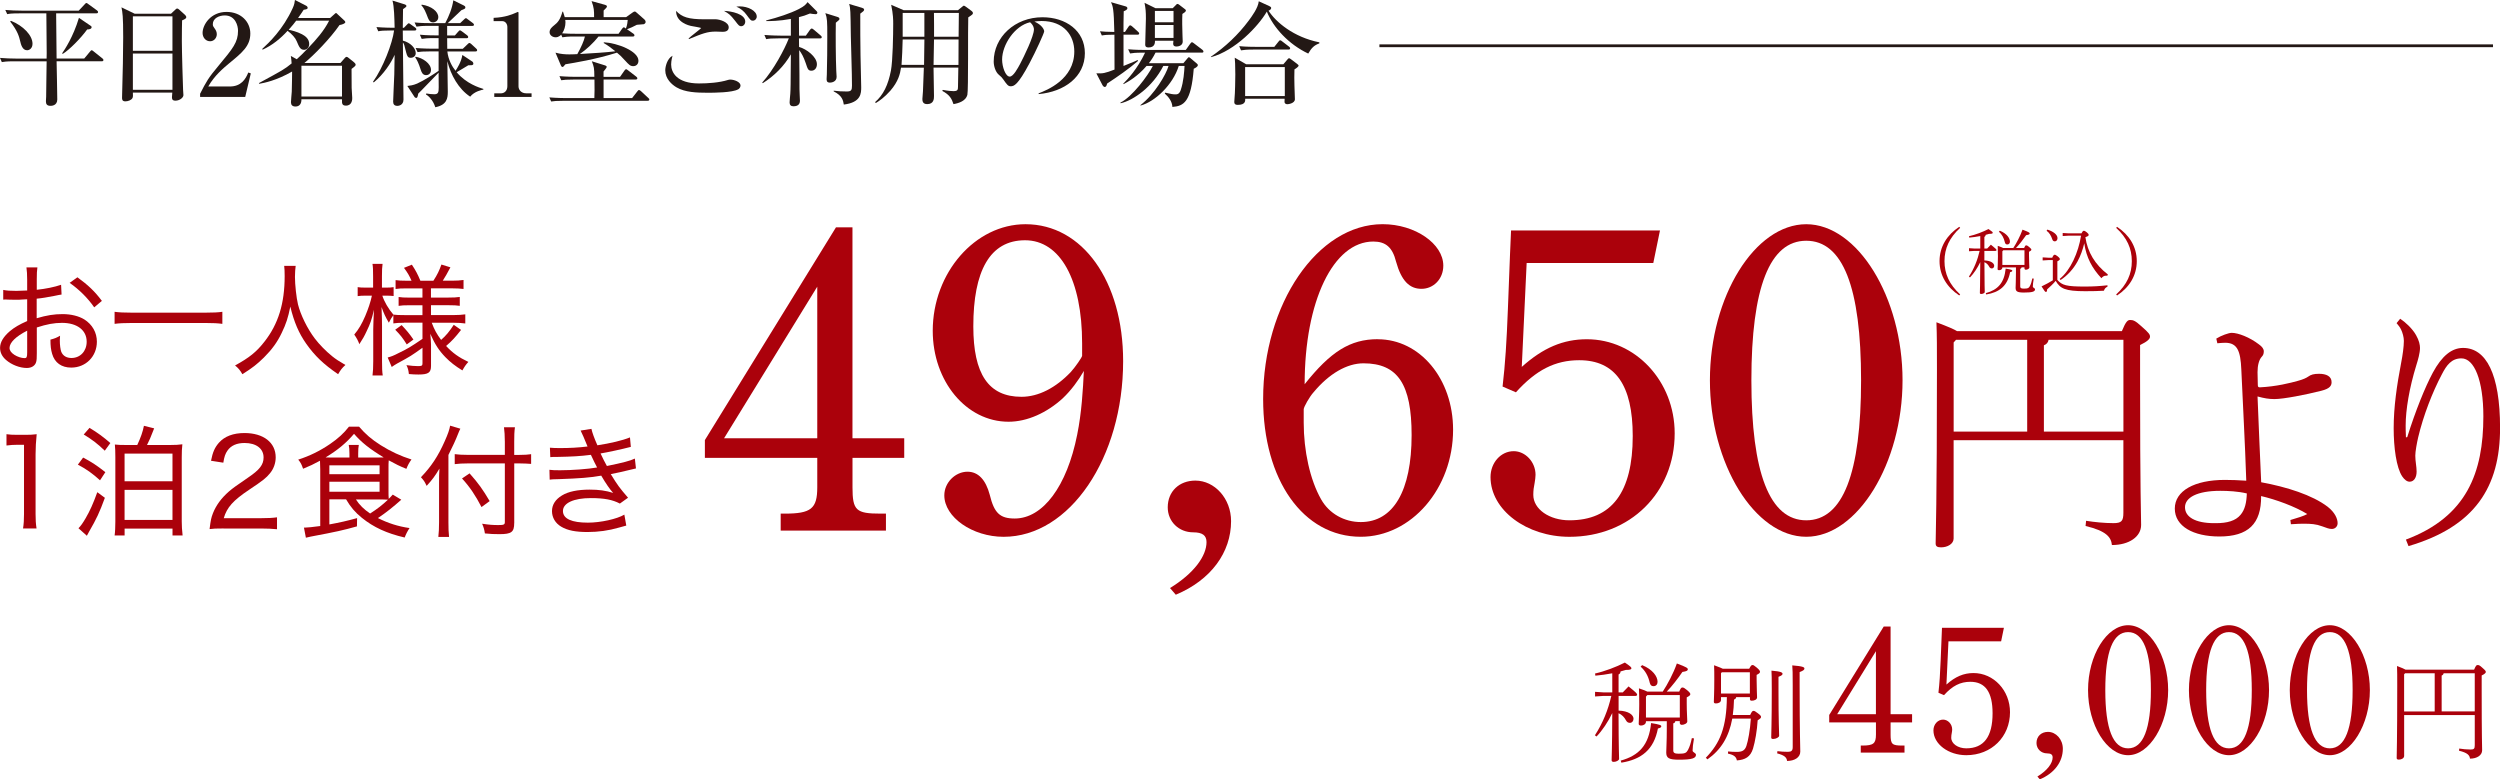 <?xml version="1.0" encoding="UTF-8"?><svg id="b" xmlns="http://www.w3.org/2000/svg" width="725.87" height="226.27" viewBox="0 0 725.87 226.27"><defs><style>.d{fill:none;stroke:#231815;stroke-miterlimit:10;stroke-width:.81px;}.e{fill:#231815;}.f{fill:#ab010b;}</style></defs><g id="c"><path class="f" d="M469.94,206.32c2.96.09,4.35,1.29,4.35,2.36,0,.69-.44,1.2-1.01,1.2-.54,0-.88-.19-1.2-.76-.44-.82-1.13-1.64-2.14-2.02.03,10.58.16,12.5.16,13.23,0,.47-.88.88-1.54.88-.41,0-.63-.16-.63-.47,0-1.01.16-3.28.19-13.7-1.23,2.58-2.9,5.07-4.57,6.8l-.47-.35c2.3-3.56,3.84-7.37,4.76-11.43h-2.33l-2.39.16v-1.35l2.39.16h2.61v-5.54c-1.67.31-3.43.57-4.91.69l-.09-.63c2.83-.63,6.14-1.89,8.66-3.18,1.76,1.2,1.89,1.39,1.89,1.67,0,.35-.44.47-1.61.47-.47.16-.98.28-1.54.44-.03.47-.22.72-.57.88v5.2h1.23c.6-.63,1.1-1.17,1.67-1.73,2.24,1.79,2.49,2.11,2.49,2.39,0,.22-.19.38-.5.38h-4.88v4.25ZM470.57,220.84c5.32-1.48,8.19-4.5,8.82-10.9,2.74.44,2.96.66,2.96.95,0,.25-.25.47-.98.63-1.17,6.14-4.79,8.98-10.61,9.92l-.19-.6ZM487.57,200.78c.35-.82.54-1.17.91-1.17s.69.22,1.35.76c.85.72.95.95.95,1.2s-.28.54-1.04.91v1.83c0,2.55.16,4.13.16,5.17,0,.54-.91.98-1.58.98-.35,0-.6-.25-.6-.57v-.5h-1.29c-.06.35-.25.57-.6.63v7.87c0,.69.38.95,1.61.95,1.8,0,2.17-.22,2.65-1.07.5-.94.85-2.05,1.13-3.46l.63.09c-.28,1.54-.41,2.8-.41,3.53,0,.54.98.66.98,1.23,0,.98-1.1,1.42-4.91,1.42-3.02,0-3.72-.5-3.72-2.11,0-1.17.16-2.99.16-6.9v-2.17h-6.05v.13c0,.69-.69,1.13-1.42,1.13-.5,0-.69-.19-.69-.5,0-.85.16-2.49.16-5.73,0-1.86-.03-2.93-.09-4.57,1.32.44,2.02.72,2.42.94h4.5c1.35-2.05,3.09-5.29,4.09-8.16,2.87,1.07,3.18,1.35,3.18,1.7,0,.32-.22.57-1.57.76-1.29,1.89-3.06,4.19-4.54,5.7h3.62ZM476.8,193.12c3.05,1.26,4.47,3.28,4.47,4.85,0,.72-.44,1.26-1.17,1.26-.57,0-.91-.25-1.1-1.01-.44-1.92-1.26-3.43-2.65-4.66l.44-.44ZM487.73,201.81h-9.42l-.41.44v6.08h9.83v-6.52Z"/><path class="f" d="M499.69,202.41v.79c0,.69-.69,1.04-1.48,1.04-.44,0-.6-.16-.6-.47,0-.85.13-2.42.13-6.46,0-1.61,0-2.9-.06-4.16,1.51.57,2.2.82,2.52,1.01h7.68c.5-.98.72-1.07.95-1.07.28,0,.44.09,1.17.69.82.69,1.01,1.01,1.01,1.26,0,.35-.25.54-.98.91v1.35c0,2.93.13,4.28.13,5.17,0,.66-.79.98-1.57.98-.35,0-.5-.16-.5-.47v-.57h-4c-.03.38-.25.54-.63.72-.03,1.61-.16,3.09-.35,4.47h5.04c.5-1.07.69-1.2.98-1.2s.5.13,1.17.63c.82.6,1.01.85,1.01,1.13s-.16.47-.98.98c-.16,2.93-.76,6.27-1.35,8.22-.76,2.43-2.27,3.24-4.69,3.43-.16-1.01-.82-1.61-2.58-1.98l.03-.63c.88.09,1.61.13,2.49.13,1.54,0,2.36-.35,2.83-1.73.5-1.51,1.07-4.54,1.29-7.94h-5.39c-.98,5.35-3.28,9.07-7.21,11.84l-.47-.47c4.12-4.22,6.02-8.79,6.11-17.6h-1.67ZM508.07,195.2h-8.16l-.22.28v5.89h8.38v-6.17ZM516.38,200.08c0,9.61.19,12.47.19,13.54,0,.44-.91.94-1.73.94-.41,0-.57-.13-.57-.44,0-1.13.16-4.03.16-14.05,0-3.18-.03-4.22-.09-5.35,2.83.22,3.21.57,3.21.91,0,.25-.09.47-1.17.88v3.56ZM516.07,218.1c1.04.13,2.05.19,3.05.19s1.39-.35,1.39-1.35v-18.05c0-3.56-.03-4.5-.13-5.7,3.21.25,3.53.57,3.53.91s-.25.6-1.39,1.04v3.78c0,14.14.19,17.73.19,19.31,0,1.7-1.7,2.71-3.84,2.71-.09-1.04-.82-1.67-2.87-2.2l.06-.63Z"/><path class="f" d="M548.93,207.37h6.24v2.37h-6.24v3.55c0,2.8.43,3.18,3.39,3.18h.65v2.05h-12.7v-2.05h.48c3.18,0,3.93-.59,3.93-3.18v-3.55h-13.57v-2.15l15.83-25.68h1.99v25.46ZM533.42,207.37h11.25v-18.3l-11.25,18.3Z"/><path class="f" d="M562.82,201.13c.32-2.8.48-5.33.65-9.42.22-5.54.32-8.51.38-9.42h17.98l-.81,3.93h-15.29l-.59,12.54c2.58-2.31,5.01-3.34,7.86-3.34,5.87,0,10.6,5.06,10.6,11.36,0,7.16-5.38,12.49-12.7,12.49-5.17,0-9.53-3.23-9.53-7.21,0-1.72,1.24-3.12,2.8-3.12,1.4,0,2.64,1.29,2.64,2.85,0,.27-.05.65-.11.97-.11.54-.16.92-.16,1.45,0,1.72,1.94,3.07,4.36,3.07,5.11,0,7.64-3.39,7.64-10.17,0-6.14-2.1-9.15-6.46-9.15-2.91,0-5.22,1.18-7.64,3.88l-1.62-.7Z"/><path class="f" d="M591.57,225.46c2.91-1.78,4.41-3.88,4.41-5.54,0-.81-.48-1.18-1.62-1.18-1.72,0-3.07-1.29-3.07-3.01,0-1.94,1.4-3.23,3.34-3.23,2.31,0,4.31,2.15,4.31,4.9,0,3.77-2.42,7.11-6.68,8.88l-.7-.81Z"/><path class="f" d="M617.89,181.53c6.19,0,11.63,8.83,11.63,18.84s-5.44,18.9-11.63,18.9-11.63-8.77-11.63-18.9,5.44-18.84,11.63-18.84ZM617.89,217.28c4.41,0,6.62-5.65,6.62-16.9s-2.21-16.85-6.62-16.85-6.62,5.65-6.62,16.85,2.21,16.9,6.62,16.9Z"/><path class="f" d="M647.18,181.53c6.19,0,11.63,8.83,11.63,18.84s-5.44,18.9-11.63,18.9-11.63-8.77-11.63-18.9,5.44-18.84,11.63-18.84ZM647.18,217.28c4.41,0,6.62-5.65,6.62-16.9s-2.21-16.85-6.62-16.85-6.62,5.65-6.62,16.85,2.21,16.9,6.62,16.9Z"/><path class="f" d="M676.46,181.53c6.19,0,11.63,8.83,11.63,18.84s-5.44,18.9-11.63,18.9-11.63-8.77-11.63-18.9,5.44-18.84,11.63-18.84ZM676.46,217.28c4.41,0,6.62-5.65,6.62-16.9s-2.21-16.85-6.62-16.85-6.62,5.65-6.62,16.85,2.21,16.9,6.62,16.9Z"/><path class="f" d="M718.35,194.44c.5-1.23.72-1.35,1.01-1.35.35,0,.6.06,1.35.76.95.82,1.04,1.01,1.04,1.26s-.28.57-1.2,1.01v3.97c0,14.55.13,16.35.13,17.76s-1.45,2.42-3.53,2.42c-.09-.94-.66-1.7-3.18-2.3l.06-.63c1.01.16,2.2.28,3.31.28.98,0,1.2-.25,1.2-1.26v-8.75h-20.5v11.87c0,.66-.76,1.07-1.51,1.07-.47,0-.66-.13-.66-.47,0-.85.16-4.66.16-21.04,0-2.58,0-4.03-.06-5.67,1.42.54,2.14.85,2.49,1.07h19.9ZM698.03,195.8v10.77h8.88v-11.09h-8.6l-.28.31ZM718.54,195.48h-9.04c-.06.35-.25.54-.57.66v10.42h9.61v-11.09Z"/><path class="f" d="M569.13,66.15c-3.13,2.86-4.55,5.97-4.55,9.67s1.42,6.81,4.55,9.67l-.27.29c-3.52-2.33-5.72-5.76-5.72-9.96s2.2-7.64,5.72-9.96l.27.29Z"/><path class="f" d="M576.17,75.62c1.93.06,2.84.84,2.84,1.54,0,.45-.29.78-.66.78-.35,0-.58-.12-.78-.49-.29-.54-.74-1.07-1.4-1.32.02,6.92.1,8.17.1,8.65,0,.31-.58.58-1.01.58-.27,0-.41-.1-.41-.31,0-.66.1-2.14.12-8.95-.8,1.69-1.89,3.31-2.99,4.45l-.31-.23c1.5-2.33,2.51-4.82,3.11-7.47h-1.52l-1.56.1v-.89l1.56.1h1.71v-3.62c-1.09.21-2.24.37-3.21.45l-.06-.41c1.85-.41,4.01-1.24,5.66-2.08,1.15.78,1.23.91,1.23,1.09,0,.23-.29.31-1.05.31-.31.1-.64.19-1.01.29-.02.31-.14.47-.37.58v3.4h.8c.39-.41.72-.76,1.09-1.13,1.46,1.17,1.63,1.38,1.63,1.56,0,.14-.12.25-.33.25h-3.19v2.78ZM576.58,85.11c3.48-.97,5.35-2.94,5.76-7.12,1.79.29,1.93.43,1.93.62,0,.16-.17.31-.64.41-.76,4.01-3.13,5.87-6.94,6.48l-.12-.39ZM587.7,72c.23-.54.35-.76.6-.76s.45.14.88.49c.56.47.62.62.62.78s-.19.35-.68.6v1.19c0,1.67.1,2.7.1,3.38,0,.35-.6.64-1.03.64-.23,0-.39-.17-.39-.37v-.33h-.84c-.04.23-.17.37-.39.41v5.15c0,.45.25.62,1.05.62,1.17,0,1.42-.14,1.73-.7.33-.62.56-1.34.74-2.26l.41.06c-.18,1.01-.27,1.83-.27,2.31,0,.35.64.43.64.8,0,.64-.72.93-3.21.93-1.98,0-2.43-.33-2.43-1.38,0-.76.1-1.96.1-4.51v-1.42h-3.95v.08c0,.45-.45.74-.93.74-.33,0-.45-.12-.45-.33,0-.56.1-1.63.1-3.75,0-1.21-.02-1.91-.06-2.98.86.29,1.32.47,1.58.62h2.94c.88-1.34,2.02-3.46,2.68-5.33,1.87.7,2.08.89,2.08,1.11,0,.21-.14.37-1.03.49-.84,1.24-2,2.74-2.96,3.73h2.37ZM580.66,66.99c2,.82,2.92,2.14,2.92,3.17,0,.47-.29.82-.76.82-.37,0-.6-.16-.72-.66-.29-1.26-.82-2.24-1.73-3.05l.29-.29ZM587.8,72.67h-6.15l-.27.29v3.97h6.42v-4.26Z"/><path class="f" d="M597.34,81.26c1.38,1.58,2.61,1.94,8.03,1.94,2.33,0,4.3-.12,6.53-.37v.41c-.51.23-.84.54-1.03,1.17-1.67.1-3.15.14-5.43.14-5.87,0-7.29-.78-8.58-3.01-.72.89-1.69,1.77-2.49,2.49,0,.43-.08.74-.33.74s-.41-.23-1.28-1.61c1.13-.56,2.24-1.11,3.27-1.77v-5.87h-1.3l-1.65.1v-.89l1.65.1h1.13c.31-.7.49-.86.68-.86.21,0,.41.06.91.47.58.47.62.66.62.82,0,.14-.14.33-.72.62v5.35ZM594.45,66.66c1.77.56,2.94,1.48,2.94,2.49,0,.51-.31.93-.78.93-.41,0-.64-.27-.74-.62-.33-1.03-.91-1.98-1.65-2.45l.23-.35ZM600.55,68.43l-1.65.1v-.88l1.65.1h3.81c.35-.66.47-.74.7-.74.21,0,.45.14.87.47.39.33.51.51.51.74,0,.27-.25.39-.95.64.62,4.34,2.8,7.97,6.53,10.83l-.17.37c-.12-.02-.23-.02-.33-.02-.66,0-1.05.33-1.38.74-2.68-2.88-4.36-5.93-4.98-10.15-.41,1.79-1.05,3.62-1.96,5.29-1.17,2.16-2.96,4.12-4.92,5.39l-.25-.33c3.13-2.51,5.43-7.64,6.2-12.56h-3.68Z"/><path class="f" d="M614.42,85.5c3.13-2.86,4.55-5.97,4.55-9.67s-1.42-6.81-4.55-9.67l.27-.29c3.52,2.33,5.72,5.76,5.72,9.96s-2.2,7.64-5.72,9.96l-.27-.29Z"/><path class="f" d="M17.88,85.52c-.67.11-.81.11-2.08.39-2.22.42-3.6.67-5.15.81v5.68c2.9-.85,5.05-1.2,7.52-1.2s4.73.57,6.32,1.55c2.33,1.48,3.64,3.81,3.64,6.46,0,4.27-3.21,7.52-7.45,7.52-2.82,0-4.8-1.41-5.54-3.99-.35-1.2-.49-2.26-.49-4.13,1.31-.35,1.73-.53,2.79-1.13-.04.67-.07.95-.07,1.38,0,1.34.18,2.61.42,3.28.49,1.17,1.52,1.8,2.97,1.8,2.54,0,4.41-1.98,4.41-4.73,0-3.35-2.79-5.47-7.17-5.47-2.26,0-4.41.39-7.31,1.34v7.45c0,1.59-.04,1.94-.18,2.54-.28,1.09-1.31,1.77-2.72,1.77-2.05,0-4.41-.92-6.04-2.33-1.17-1.02-1.73-2.19-1.73-3.53,0-1.59.95-3.21,2.86-4.84,1.31-1.09,2.75-1.94,5.01-2.93v-6.32q-.28,0-1.41.07c-.56.07-1.17.07-1.98.07-.49,0-1.48-.04-2.08-.04-.39-.04-.67-.04-.81-.04s-.39,0-.67.04v-2.82c1.02.21,2.05.28,3.81.28q.81,0,3.14-.11v-3.14c0-1.59-.07-2.47-.21-3.57h3.18c-.14,1.02-.18,1.73-.18,3.43v3.07c2.51-.25,5.23-.81,7.06-1.45l.14,2.82ZM7.89,96.01c-3.28,1.66-5.12,3.46-5.12,5.01,0,.74.46,1.38,1.41,2.01.88.56,2.05.95,2.93.95.64,0,.78-.28.78-1.69v-6.29ZM27.35,89.23c-1.84-2.65-4.34-5.16-7.13-7.1l2.26-1.62c3.14,2.29,5.05,4.1,7.1,6.85l-2.22,1.87Z"/><path class="f" d="M64.56,94.03c-1.38-.18-2.68-.25-4.84-.25h-21.54c-1.98,0-3.64.07-4.91.25v-3.5c1.27.18,2.75.25,4.91.25h21.54c2.15,0,3.67-.07,4.84-.25v3.5Z"/><path class="f" d="M85.85,77.19c-.11.56-.21,2.19-.21,3.21,0,2.26.42,6.11.88,7.98.74,3,2.72,7.06,4.87,9.89,1.31,1.73,3.21,3.67,5.05,5.16,1.06.85,1.91,1.41,3.85,2.54-1.02.92-1.41,1.45-2.12,2.68-4.27-2.93-6.74-5.3-9.25-8.83-2.15-3.07-3.53-6.25-4.63-10.8-.64,3.21-1.24,5.05-2.51,7.66-1.27,2.68-2.86,4.84-5.16,7.13-1.98,1.94-3.32,3-6.25,4.84-.64-1.13-1.13-1.73-2.12-2.54,4.13-2.26,6.21-3.92,8.54-6.92,4.02-5.12,5.86-11.09,5.86-19.03,0-1.41-.04-2.05-.14-2.97h3.32Z"/><path class="f" d="M117.28,93.72c-1.34,0-2.22.04-3.07.18v-2.4c-.53.71-.85,1.31-1.31,2.19-.95-1.59-1.48-2.72-2.12-4.55.11,2.9.14,4.41.14,5.51v10.2c0,1.91.04,3.14.21,4.17h-2.97c.14-1.02.21-2.37.21-4.17v-9.22c0-1.13.11-3.64.21-5.69-.67,2.9-1.09,4.1-2.12,6.21-.67,1.45-1.09,2.19-2.12,3.78-.39-1.06-.78-1.77-1.48-2.79,1.31-1.55,2.22-3.14,3.18-5.37.88-2.08,1.59-4.2,1.94-5.93h-1.73c-1.09,0-1.77.04-2.4.14v-2.61c.6.11,1.24.14,2.4.14h2.08v-3.25c0-1.98-.04-2.79-.18-3.64h2.93c-.14.95-.18,1.87-.18,3.64v3.25h1.24c.99,0,1.45-.04,2.15-.14v2.58c-.67-.07-1.31-.11-2.19-.11h-1.09c.53,1.69,1.77,3.85,3.21,5.51.78.11,1.84.14,3.18.14h5.26v-2.86h-3.78c-1.69,0-2.12.04-3.14.18v-2.58c.85.14,1.59.18,3.04.18h3.88v-2.68h-4.66c-1.52,0-2.22.04-3.14.18v-2.58c.88.14,1.73.18,3.18.18h1.45c-.6-1.38-1.09-2.26-2.19-3.74l2.29-.92c1.17,1.77,1.69,2.79,2.47,4.66h3.78c1.17-1.8,1.69-2.93,2.33-4.7l2.61.81c-.81,1.55-1.62,2.97-2.22,3.88h2.68c1.38,0,2.37-.07,3.35-.21v2.61c-.95-.11-1.91-.18-3.32-.18h-6.14v2.68h5.05c1.48,0,2.4-.04,3.32-.18v2.58c-.92-.14-1.69-.18-3.28-.18h-5.08v2.86h6.57c1.34,0,2.4-.07,3.39-.21v2.65c-.99-.14-2.08-.21-3.35-.21h-6.39c.78,2.05,1.41,3.21,2.72,4.98,1.38-1.2,2.44-2.47,3.67-4.38l2.12,1.48c-1.66,2.12-2.61,3.18-4.34,4.66,1.94,2.08,3.71,3.32,6.46,4.63-.74.81-1.17,1.45-1.73,2.47-2.08-1.27-3.53-2.4-4.94-3.85-1.87-1.94-3-3.67-4.38-6.78.14,1.48.21,2.51.21,3.14v6.21c0,1.94-.81,2.47-3.64,2.47-.88,0-1.77-.04-2.79-.14-.11-1.09-.28-1.73-.71-2.58,1.27.18,2.47.28,3.35.28,1.09,0,1.31-.11,1.31-.78v-4.55c-3.32,2.37-3.35,2.4-7.38,4.59-.56.32-1.06.64-1.55.99l-1.17-2.75c1.06-.28,1.77-.56,3.07-1.24,2.54-1.2,3.71-1.91,7.03-4.17v-4.7h-5.4ZM116.61,94.39c1.38,1.45,2.3,2.54,3.43,4.2l-1.94,1.41c-1.17-1.87-1.8-2.68-3.35-4.27l1.87-1.34Z"/><path class="f" d="M1.89,126.07c.99.14,1.69.18,3.11.18h2.51c1.34,0,1.94-.04,3.14-.18-.21,2.12-.32,3.92-.32,5.86v17.34c0,1.73.07,2.79.28,4.17h-3.92c.21-1.31.28-2.51.28-4.17v-20.13h-1.84c-1.2,0-2.12.07-3.25.21v-3.28Z"/><path class="f" d="M24.13,132.85c2.44,1.27,3.99,2.3,6.46,4.24l-1.55,2.37c-2.19-1.98-3.88-3.21-6.43-4.55l1.52-2.05ZM30.45,144.54c-1.55,4.24-2.47,6.18-4.52,9.71-.21.39-.35.64-.71,1.31l-2.44-2.19c.57-.53,1.24-1.45,2.08-2.9,1.24-2.12,2.19-4.24,3.39-7.56l2.19,1.62ZM26,124.23c2.33,1.41,4.03,2.65,6.04,4.41l-1.62,2.22c-2.08-2.01-3.6-3.18-6.11-4.7l1.69-1.94ZM39.85,129.21c1.02-2.19,1.59-3.81,1.94-5.58l2.97.74c-1.13,2.9-1.38,3.46-2.08,4.84h6.46c1.8,0,2.82-.07,3.81-.21-.14,1.17-.18,2.3-.18,3.81v18.57c0,1.38.07,2.4.25,4.1h-2.93v-2.01h-13.91v2.01h-2.9c.14-.92.21-2.61.21-3.99v-18.75c0-1.59-.04-2.61-.14-3.67.88.11,1.84.14,3.71.14h2.79ZM36.17,139.73h13.91v-8.02h-13.91v8.02ZM36.17,150.96h13.91v-8.72h-13.91v8.72Z"/><path class="f" d="M64.95,153.44c-2.37,0-2.93.04-4.1.18.35-2.72.46-3.25.99-4.63.92-2.29,2.4-4.34,4.66-6.32,1.17-.99,2.01-1.59,5.51-3.99,3.35-2.26,4.52-3.74,4.52-5.86,0-2.58-2.15-4.2-5.51-4.2-2.29,0-3.95.74-4.98,2.22-.64.92-.92,1.77-1.2,3.5l-3.57-.56c.49-2.51,1.09-3.85,2.29-5.23,1.66-1.87,4.17-2.82,7.42-2.82,5.51,0,9.07,2.75,9.07,7.06,0,1.69-.6,3.35-1.66,4.63-1.13,1.38-2.01,2.08-6.04,4.77-4.66,3.11-6.46,5.12-7.38,8.26h10.91c1.87,0,3.32-.07,4.55-.25v3.46c-1.52-.14-2.72-.21-4.62-.21h-10.88Z"/><path class="f" d="M95.63,145v7.27c3.21-.6,4.94-.99,8.05-1.84l-.04,2.4c-4.02,1.13-5.9,1.55-13.42,2.97-.49.11-.78.18-1.41.32l-.56-2.93h.28c.78,0,2.33-.18,4.45-.46v-16.38c0-.92-.04-2.01-.07-2.58-1.94,1.06-2.86,1.48-4.91,2.33-.49-1.38-.67-1.73-1.41-2.65,3.32-1.06,6.32-2.54,9.22-4.52,2.37-1.62,4.02-3.14,5.51-5.05h2.93c1.84,2.15,3.64,3.71,6.32,5.4,2.79,1.77,5.93,3.21,8.9,4.13-.71.99-1.06,1.66-1.48,2.72-1.94-.78-3.14-1.38-5.12-2.47-.07.71-.07,1.31-.07,2.22v6.43c0,1.13,0,1.91.07,2.54.42-.42.6-.64,1.17-1.24l2.47,1.48c-2.33,2.08-4.31,3.67-6.78,5.33,2.9,1.48,5.93,2.44,9.18,2.9-.67,1.02-1.06,1.8-1.41,2.75-5.19-1.2-9.04-2.97-12.43-5.72-1.98-1.59-3.28-3.14-4.59-5.37h-4.84ZM109.4,132.85c.81,0,1.13,0,2.01-.04-4.1-2.47-6.43-4.34-8.62-6.85-2.22,2.61-4.7,4.7-8.26,6.85.71.04,1.02.04,1.77.04h5.16v-1.13c0-1.24-.07-1.87-.21-2.54h2.93c-.14.74-.18,1.31-.18,2.54v1.13h5.4ZM95.63,137.69h14.58v-2.58h-14.58v2.58ZM95.63,142.77h14.58v-2.9h-14.58v2.9ZM103.33,145c1.06,1.66,2.37,2.9,4.13,4.1,2.19-1.41,3.46-2.4,5.19-4.02-.64-.04-1.73-.07-3-.07h-6.32Z"/><path class="f" d="M130.2,151.7c0,1.62.04,2.86.18,4.2h-3.11c.14-1.27.21-2.44.21-4.27v-11.4c0-1.69,0-2.65.11-4.17-1.31,2.19-2.01,3.14-3.71,5.01-.67-1.34-.74-1.48-1.66-2.51,3.04-3.14,5.05-6.25,6.92-10.49.92-2.05,1.38-3.39,1.55-4.48l2.97.88c-.18.32-.46.99-.71,1.62-.56,1.48-1.59,3.71-2.75,6v19.6ZM149.3,151.88c0,2.61-.81,3.21-4.27,3.21-1.55,0-2.61-.04-4.24-.21-.18-1.17-.35-1.77-.81-2.82,2.12.32,3.14.39,4.73.39s1.87-.14,1.87-.88v-17.02h-10.7c-1.45,0-2.79.07-3.85.21v-2.9c.99.14,2.22.21,3.78.21h10.77v-3.81c0-1.66-.11-3.18-.25-4.2h3.18c-.18,1.24-.21,2.47-.21,4.24v3.78h1.52c1.45,0,2.51-.07,3.39-.21v2.82c-.99-.07-2.19-.14-3.35-.14h-1.55v17.34ZM136.34,137.44c2.58,2.9,3.85,4.7,5.83,8.05l-2.37,1.73c-1.73-3.35-3.39-5.83-5.65-8.3l2.19-1.48Z"/><path class="f" d="M159.68,129.99c.88.07,1.55.11,2.86.11,2.93,0,5.44-.14,8.05-.46-.74-1.87-1.73-4.13-2.01-4.63l3.14-.49c.21,1.02.78,2.61,1.73,4.77,3.71-.56,7.31-1.41,9.46-2.29l.25,2.75c-2.68.71-6.99,1.62-8.79,1.91.6,1.31,1.31,2.72,1.84,3.64,4.63-.95,6.71-1.48,8.12-2.15l.32,2.86q-.78.14-4.63,1.09c-.53.14-1.17.25-2.68.56,1.98,3.25,2.58,4.03,5.01,6.85l-2.37,1.7c-2.15-1.13-4.56-1.59-8.44-1.59-4.98,0-8.09,1.45-8.09,3.74s2.58,3.39,7.24,3.39c3.71,0,8.47-1.06,10.59-2.33l.56,3.18q-.6.14-2.19.6c-2.93.85-5.9,1.27-9.04,1.27-3.5,0-5.83-.46-7.66-1.55-1.69-.99-2.68-2.65-2.68-4.52s1.02-3.42,2.9-4.55c1.84-1.13,4.55-1.69,8.05-1.69,2.68,0,4.66.28,6.81.95-.92-.99-2.15-2.75-3.46-5.01-3.07.56-6.29.81-12.39,1.02-1.69.04-1.87.04-2.58.14l-.07-2.86c.81.11,1.48.14,3.04.14,3.5,0,8.23-.35,10.8-.81q-.78-1.45-1.8-3.67c-3.04.39-5.58.53-9.53.6-1.48,0-1.59,0-2.26.07l-.11-2.72Z"/><path class="f" d="M247.52,127.25h15.02v5.7h-15.02v8.54c0,6.73,1.04,7.64,8.16,7.64h1.55v4.92h-30.56v-4.92h1.17c7.64,0,9.45-1.42,9.45-7.64v-8.54h-32.63v-5.18l38.06-61.76h4.79v61.24ZM210.23,127.25h27.06v-44.02l-27.06,44.02Z"/><path class="f" d="M308.63,115.59c-4.66,4.27-10.36,6.86-15.8,6.86-12.3,0-22.01-11.78-22.01-26.41,0-16.83,12.3-30.94,26.93-30.94,16.57,0,28.35,16.57,28.35,39.75,0,28.1-15.54,51.01-34.7,51.01-9.06,0-17.22-5.7-17.22-12.04,0-3.75,3.24-6.86,6.73-6.86,3.11,0,5.31,2.33,6.47,6.73,1.29,5.31,2.98,6.86,7.25,6.86,8.16,0,15.15-9.32,18.13-24.34,1.29-6.34,1.68-13.08,1.94-18.51-1.55,2.72-3.75,5.7-6.09,7.9ZM314.19,99.67c0-18.38-6.34-29.91-16.57-29.91s-15.02,8.93-15.02,24.99c0,13.85,4.4,20.46,13.98,20.46,4.92,0,9.97-2.59,14.37-7.25,1.29-1.42,3.24-4.27,3.24-4.66v-3.62Z"/><path class="f" d="M339.69,170.75c6.99-4.27,10.62-9.32,10.62-13.34,0-1.94-1.17-2.85-3.88-2.85-4.14,0-7.38-3.11-7.38-7.25,0-4.66,3.37-7.77,8.03-7.77,5.57,0,10.36,5.18,10.36,11.78,0,9.06-5.83,17.09-16.05,21.36l-1.68-1.94Z"/><path class="f" d="M400.02,98.5c12.3,0,21.88,11.52,21.88,26.28,0,17.09-12.17,31.07-26.8,31.07-16.7,0-28.35-16.44-28.35-40.01,0-27.58,15.8-50.75,34.7-50.75,9.45,0,17.61,5.7,17.61,12.04,0,3.88-2.85,6.73-6.34,6.73s-5.83-2.33-7.38-7.9c-1.04-4.14-2.98-5.83-6.6-5.83-11.65,0-19.94,17.35-19.94,41.43,7.51-9.45,13.21-13.08,21.23-13.08ZM378.53,122.71c0,8.16,1.81,16.57,5.05,22.27,2.33,4.14,6.73,6.6,11.52,6.6,9.45,0,14.76-9.06,14.76-25.25,0-14.76-4.01-20.84-13.98-20.84-4.79,0-9.97,2.98-14.5,8.42-1.17,1.29-2.85,4.27-2.85,4.92v3.88Z"/><path class="f" d="M436.27,112.23c.78-6.73,1.17-12.82,1.55-22.66.52-13.34.78-20.46.91-22.66h43.24l-1.94,9.45h-36.77l-1.42,30.17c6.21-5.57,12.04-8.03,18.9-8.03,14.11,0,25.5,12.17,25.5,27.32,0,17.22-12.95,30.04-30.55,30.04-12.43,0-22.92-7.77-22.92-17.35,0-4.14,2.98-7.51,6.73-7.51,3.37,0,6.34,3.11,6.34,6.86,0,.65-.13,1.55-.26,2.33-.26,1.29-.39,2.2-.39,3.5,0,4.14,4.66,7.38,10.49,7.38,12.3,0,18.38-8.16,18.38-24.47,0-14.76-5.05-22.01-15.54-22.01-6.99,0-12.56,2.85-18.38,9.32l-3.88-1.68Z"/><path class="f" d="M524.44,65.1c14.89,0,27.96,21.23,27.96,45.31s-13.08,45.44-27.96,45.44-27.97-21.1-27.97-45.44,13.08-45.31,27.97-45.31ZM524.44,151.07c10.62,0,15.92-13.59,15.92-40.65s-5.31-40.52-15.92-40.52-15.93,13.59-15.93,40.52,5.31,40.65,15.93,40.65Z"/><path class="f" d="M616.07,96.17c1.21-2.95,1.74-3.26,2.42-3.26.83,0,1.44.15,3.26,1.82,2.27,1.97,2.5,2.42,2.5,3.03s-.68,1.36-2.88,2.42v9.54c0,34.98.3,39.3.3,42.7s-3.48,5.83-8.48,5.83c-.23-2.27-1.59-4.09-7.65-5.53l.15-1.51c2.42.38,5.3.68,7.95.68,2.35,0,2.88-.61,2.88-3.03v-21.05h-49.29v28.54c0,1.59-1.82,2.57-3.63,2.57-1.14,0-1.59-.3-1.59-1.14,0-2.04.38-11.21.38-50.58,0-6.21,0-9.69-.15-13.63,3.41,1.29,5.15,2.04,5.98,2.57h47.85ZM567.24,99.43v25.89h21.35v-26.65h-20.67l-.68.76ZM616.53,98.67h-21.73c-.15.83-.61,1.29-1.36,1.59v25.06h23.09v-26.65Z"/><path class="f" d="M664.99,150.99c2.12-.61,4.01-1.21,4.92-1.74-3.56-2.2-9.16-4.24-13.4-5.22.08,8.1-3.79,11.74-12.11,11.74-7.57,0-12.95-2.95-12.95-8.1s5.68-8.33,14.54-8.33c1.67,0,4.24.08,6.21.23-.38-11.43-.98-21.88-1.44-32.33-.23-5.3-1.14-7.72-4.69-7.72-.68,0-1.51.08-2.27.15l-.3-1.36c1.44-.91,3.63-1.67,4.47-1.67,1.89,0,5.22,1.29,7.88,3.33.98.68,1.44,1.36,1.44,2.04,0,.76-.23,1.21-.61,1.59-.76.83-1.21,2.42-1.21,4.47,0,.91.08,3.1.08,3.71,0,.53.15.68.61.68,4.77-.23,8.93-1.29,11.05-1.89,1.44-.38,2.42-.83,2.95-1.21.83-.61,1.67-.83,3.18-.83,2.04,0,3.63.68,3.63,2.42,0,1.06-.53,1.89-2.95,2.5-4.47,1.14-10.98,2.42-13.63,2.42-1.67,0-2.95-.23-4.92-.76.3,8.56.76,17.49,1.06,24.91,7.42,1.36,14.84,3.71,19.31,7.12,2.12,1.67,2.88,3.48,2.88,4.77,0,.98-.76,1.67-1.67,1.67-.83,0-1.51-.3-2.8-.76-1.82-.68-3.33-.76-5.3-.76-.68,0-1.82,0-3.79.15l-.15-1.21ZM644.63,142.51c-6.74,0-10.22,1.97-10.22,4.77s2.95,4.62,8.48,4.62h.53c3.26,0,5.68-.68,7.12-2.42,1.29-1.51,1.74-3.63,1.82-6.21-2.5-.61-5.45-.76-7.72-.76Z"/><path class="f" d="M696.88,92.54c1.51.98,3.56,2.88,4.62,4.77.91,1.59,1.14,2.88,1.14,3.71,0,1.51-.61,3.56-1.06,5-2.04,6.59-3.1,13.02-3.1,17.49,0,.68,0,1.89.08,3.48l.38-.08c2.42-7.72,5.22-14.61,7.42-18.7,2.65-4.92,5.53-7.19,8.78-7.19,6.66,0,10.75,7.5,10.75,23.24,0,17.11-7.27,28.62-26.58,34.3l-.76-1.89c17.72-6.66,22.49-19.53,22.49-35.81,0-10.45-2.65-16.81-6.36-16.81-2.88,0-4.32,1.97-5.68,4.62-2.73,5.15-5.38,11.96-6.89,18.32-.38,1.67-.83,4.09-.83,5.3,0,1.67.38,3.18.38,4.62,0,1.74-.76,2.95-2.04,2.95-.76,0-1.51-.61-2.12-1.51-1.74-2.57-2.5-8.48-2.5-14.01,0-6.13.91-12.42,2.2-19.16.38-1.89.76-4.54.76-6.21,0-1.06-.38-2.42-.83-3.33-.3-.61-.76-1.21-1.29-1.82l1.06-1.29Z"/><line class="d" x1="400.51" y1="13.29" x2="723.84" y2="13.29"/><path class="e" d="M16.3,3.86c.03,1.88.1,11.06.13,13.14h8.02l1.65-1.98c.3-.36.36-.43.53-.43s.26.1.59.36l2.48,1.98c.17.13.33.3.33.5,0,.36-.33.36-.5.36h-13.1c.03,1.58.2,9.34.2,11.09,0,1.85-1.75,1.85-1.95,1.85-1.06,0-1.35-.5-1.35-1.35,0-.23.03-.63.07-1.25.03-.86.07-4.42.07-5.54,0-1.58.03-3.2.07-4.79H4.09c-2.28,0-2.94.13-3.56.23l-.53-1.22c1.49.13,3.17.2,4.69.2h8.84c0-.46.03-1.12.03-1.55,0-1.16-.07-9.14-.1-11.58h-7.79c-2.31,0-2.94.1-3.57.23l-.56-1.22c1.52.13,3.2.2,4.72.2h16.6l1.62-1.72c.33-.33.43-.5.59-.5s.3.1.63.36l2.44,1.78c.13.1.33.26.33.5,0,.33-.3.36-.5.36h-11.68ZM3.17,6.04c3.56,1.42,6.27,4.22,6.27,6.67,0,1.25-.83,1.88-1.58,1.88-1.35,0-1.78-1.65-2.01-2.67-.3-1.22-.66-2.84-2.9-5.68l.23-.2ZM26.34,7.49c.2.13.26.23.26.4,0,.59-.89.66-1.29.66-1.78,2.48-5.18,5.94-7.1,7.1l-.17-.17c.73-1.06,3.2-4.72,4.88-10.3l3.4,2.31Z"/><path class="e" d="M49.67,3.96l1.19-1.12c.23-.2.36-.36.56-.36.23,0,.43.13.63.33l1.68,1.52c.1.1.36.4.36.63,0,.33-.23.56-1.22.96-.03,1.02-.07,3.27-.07,6.01,0,2.9.3,12.91.36,14.13,0,.2.1,1.39.1,1.55,0,.76-1.12,1.62-2.31,1.62-.86,0-1.02-.4-1.02-1.02,0-.26.07-.86.1-1.32h-11.45c.03.56.07,1.22-.1,1.55-.3.63-1.32.99-2.08.99-.96,0-.96-.63-.96-1.06,0-.23.03-1.02.03-1.29.17-4.82.3-12.97.3-16.24,0-6.21-.2-7.23-.5-8.71l3.83,1.85h10.56ZM38.58,4.75v10h11.49V4.75h-11.49ZM38.58,15.55v10.53h11.49v-10.53h-11.49Z"/><path class="e" d="M58.08,27.26c1.81-3.56,2.41-4.65,5.35-8.15,4.22-5.08,5.68-6.83,5.68-10.17,0-1.49-.76-4.46-3.86-4.46-1.62,0-3.46.83-3.46,2.54,0,.53.13.69.63,1.39.2.26.53.83.53,1.52,0,1.02-.76,2.05-1.95,2.05-1.29,0-2.18-1.12-2.18-2.41,0-2.34,2.31-6.11,6.96-6.11,4.19,0,6.9,2.87,6.9,6.27,0,3.6-2.31,5.51-6.14,8.65-1.65,1.39-4.26,3.53-6.07,6.73h6.27c3.27,0,4.59-2.15,5.35-4.06l.73.26-1.62,6.83h-13.1v-.89Z"/><path class="e" d="M95.87,5.21l1.25-1.12c.17-.17.3-.3.43-.3.17,0,.33.2.53.4l1.88,1.75c.17.13.3.33.3.5,0,.4-1.02.73-1.68.83-2.71,3.93-7.43,8.75-10.2,11.02h10.46l1.25-1.42c.2-.23.36-.36.53-.36.2,0,.36.1.63.33l1.55,1.25c.23.2.46.43.46.73,0,.33-.69.83-1.19,1.19,0,4.06,0,4.52.03,5.51.03.46.17,2.51.17,2.94,0,.36,0,2.21-1.85,2.21-1.06,0-1.12-.69-1.12-1.06v-.79h-11.78c.03,1.25-.53,2.11-1.72,2.11-.92,0-1.32-.46-1.32-1.25,0-.46.2-2.57.23-3.04.07-2.31.1-5.12.1-5.87-4.59,2.64-8.09,3.3-9.54,3.56l-.1-.2c7-3.8,7.33-3.96,9.5-5.71-.03-.4-.13-1.85-.23-2.18l1.72.96c.66-.56,2.01-1.88,3.33-3.27,2.31-2.41,4.55-4.92,6.07-7.92h-9.57c-.5.69-1.12,1.45-2.18,2.64.69.13,2.41.53,3.86,1.29.86.46,2.11,1.29,2.11,2.84,0,1.09-.79,1.68-1.49,1.68-1.12,0-1.45-.86-2.15-2.51-.36-.92-1.39-2.08-2.64-3-2.05,2.24-4.46,4.22-7.26,5.48l-.1-.23c1.91-1.75,6.01-5.61,8.84-11.82.5-1.06.56-1.68.66-2.38l3.23,1.65c.2.1.46.33.46.63,0,.36-.36.43-1.16.56-.3.46-.63.99-1.62,2.38h9.27ZM87.52,19.08v8.94h11.78v-8.94h-11.78Z"/><path class="e" d="M113.39,8.85c-2.01,0-2.74.07-3.56.23l-.53-1.22c1.98.17,4.32.2,4.69.2h.59c-.07-2.67-.13-6.21-.63-7.89l3.43,1.06c.36.1.63.3.63.5,0,.17-.17.33-.3.43-.33.23-.46.3-.69.5-.03.99-.07,3.8-.07,5.41h.33l.86-.89c.3-.3.4-.43.53-.43.17,0,.36.2.63.36l1.25.89c.13.1.33.26.33.5,0,.33-.3.36-.5.36h-3.43c0,.5.03,2.31.03,2.94,2.18.56,3.73,2.18,3.73,3.63,0,.86-.69,1.35-1.45,1.35s-1.02-.36-1.32-1.52c-.53-2.21-.59-2.48-.96-2.94,0,2.64.17,14.22.17,16.6,0,1.68-1.49,1.82-1.75,1.82-.86,0-1.25-.43-1.25-1.22s.26-5.94.33-7.86c.03-.89.1-4.92.1-5.74-1.02,2.34-3.17,5.64-6.07,8.02l-.2-.2c2.9-4.06,5.64-11.16,6.11-14.89h-1.02ZM132.07,10.3l.96-1.09c.33-.36.36-.4.5-.4.17,0,.2.03.63.33l1.45,1.09c.17.13.33.3.33.53,0,.3-.26.33-.5.33h-5.61l.03,3.07h4.52l1.35-1.29c.23-.23.4-.4.53-.4.2,0,.46.2.63.36l1.32,1.22c.2.17.33.33.33.53,0,.3-.26.36-.5.36h-8.15c.26,2.41,1.42,4.46,2.38,5.61.43-.66,1.68-2.57,1.98-4.59l2.84,1.88c.26.16.36.49.36.66,0,.3-.33.43-.53.43-.53,0-.59,0-.96.03-.92.59-2.44,1.45-3.37,2.01,2.8,3.33,6.57,4.49,7.76,4.85v.2c-.4.07-2.61.5-3.83,2.05-3.37-2.21-5.64-6.3-6.63-10.3,0,.59.13,8.55.13,8.88,0,1.88-.26,3.83-3.63,4.49-.56-1.88-1.88-3.27-2.71-3.7l.1-.3c.69.13,1.58.23,2.31.23,1.16,0,1.29-.59,1.29-1.98,0-.66-.03-3.7-.03-4.29l-4.95,5.12-.96.96c-.2,1.12-.33,1.25-.59,1.25-.2,0-.4-.1-.53-.33l-2.05-3.14c.63-.07,1.65-.17,2.84-.69,2.01-.89,4.95-2.81,6.24-3.7v-5.64h-2.54c-2.01,0-2.74.07-3.57.2l-.56-1.19c2.01.17,4.36.2,4.72.2h1.95v-3.07h-1.35c-2.01,0-2.74.1-3.56.23l-.53-1.22c1.98.2,4.32.2,4.69.2h.76v-2.77h-2.87c-2.05,0-2.74.1-3.56.23l-.56-1.22c2.01.2,3.86.2,4.72.2h4.19c1.09-2.08,2.01-4.29,2.34-6.63l3.07,1.52c.17.07.43.26.43.53,0,.36-.13.43-1.16.83-.73.73-2.74,2.61-3.96,3.76h3.6l1.15-1.09c.3-.3.4-.36.53-.36s.13,0,.59.36l1.42,1.06c.13.1.33.26.33.5,0,.3-.3.33-.53.33h-7.26v2.77h2.24ZM120.68,16.47c2.08.36,4.46,1.98,4.46,3.83,0,1.16-.86,1.52-1.42,1.52-1.02,0-1.32-.89-1.52-1.45-.69-2.15-1.12-2.94-1.65-3.73l.13-.17ZM122.47,1.35c2.77.4,4.79,1.98,4.79,3.63,0,1.06-.89,1.52-1.52,1.52-1.02,0-1.29-.73-1.91-2.38-.66-1.68-1.16-2.21-1.52-2.64l.17-.13Z"/><path class="e" d="M143.52,27.1h1.91c1.02,0,1.88-.73,1.88-2.08V7.82c0-.79-.53-1.68-1.45-1.68h-2.54v-.96c3.43-.13,5.54-1.09,6.01-1.29.13-.07.96-.43,1.02-.43.17,0,.2.13.2.33v21.29c0,.99.79,2.01,2.21,2.01h1.58v1.06h-10.83v-1.06Z"/><path class="e" d="M188.01,29.27h-24.42c-2.01,0-2.74.07-3.56.2l-.53-1.19c1.98.17,4.32.2,4.69.2h8.38c.07-2.15.07-2.38.03-5.38h-6.07c-2.01,0-2.74.07-3.57.2l-.53-1.19c2.01.17,4.32.2,4.69.2h5.45c-.03-2.64-.1-2.81-.73-4.52l3.89,1.22c.23.07.43.23.43.43,0,.23-.63.96-.92,1.32v1.55h4.79l1.25-1.78c.07-.1.3-.43.5-.43.17,0,.2.03.63.36l2.31,1.78c.17.13.33.3.33.5,0,.3-.3.36-.53.36h-9.27v5.38h8.28l1.49-1.91c.26-.33.36-.43.5-.43.2,0,.5.23.63.36l2.05,1.91c.23.2.33.3.33.49,0,.3-.26.36-.5.36ZM186.92,7.03c-.13.03-1.75.13-2.01.17-1.15.59-1.81.92-2.87,1.29l1.91,1.32c.17.1.26.26.26.46,0,.3-.26.33-.5.33h-9.93c-1.49,1.88-3.47,3.73-5.41,5.08,3.43-.2,7.76-.46,10.3-.79-.92-.73-2.24-1.78-3.43-2.41l.13-.2c3.89.2,10,2.57,10,5.35,0,1.09-.76,1.58-1.49,1.58-.89,0-1.25-.4-2.34-1.58-1.22-1.32-1.62-1.72-2.41-2.34-6.14,1.95-12.54,2.97-14.95,3.37-.26.26-.3.3-.53.59-.07.1-.17.2-.33.2-.2,0-.36-.2-.46-.43l-1.58-3.73c1.52.43,2.94.5,3.93.5.46,0,1.25,0,2.41-.07,1.16-2.11,1.91-3.8,2.21-5.12h-3c-2.01,0-2.74.1-3.56.23l-.33-.76c-.17.17-.73.76-1.62.76-.79,0-1.75-.53-1.75-1.49s.79-1.55,1.39-2.05c.86-.69,1.65-1.39,2.34-3.9h.17c.26.76.36,1.09.5,1.58h8.52c0-1.91,0-2.64-.73-4.65l3.93,1.09c.2.07.53.2.53.43,0,.26-.2.46-.43.69-.2.17-.33.33-.53.53v1.91h6.54l1.85-1.32c.4-.26.46-.3.63-.3.23,0,.36.13.66.4l2.21,1.95c.13.1.3.4.3.66,0,.07,0,.46-.5.66ZM164.11,5.78c.03.23.07.4.07.73,0,1.06-.33,2.28-.96,3.17,1.29.1,2.9.13,4.19.13h12.18l1.02-1.45c.13-.17.36-.43.5-.43.17,0,.2.03.59.36.17-.36.43-.99.56-2.51h-18.15Z"/><path class="e" d="M214.31,25.94c-1.65.96-7.03.99-8.81.99-3.27,0-6.6-.13-9.04-1.55-1.42-.82-3.3-2.51-3.3-4.98,0-.96.5-3.37,2.11-4.22-.4,1.39-.4,2.41-.4,2.57,0,2.24,1.62,5.48,8.09,5.48,2.61,0,5.91-.23,8.42-1.02.2-.07.4-.1.69-.1,1.06,0,2.94.66,2.94,1.72,0,.59-.43.96-.69,1.12ZM209.98,9.24c-.36,0-1.88-.07-2.18-.07-2.44,0-3.93.59-7.76,2.18l-.1-.2c.53-.53,3.63-2.87,3.63-3s-2.54-.53-3-.63c-.3-.07-4.36-.96-4.26-4.36,1.68,1.82,3.63,2.44,8.18,2.44.53,0,2.94-.03,3.43,0,1.12.07,3.66.79,3.66,2.34,0,1.16-1.12,1.29-1.62,1.29ZM215.23,7.62c-.59,0-.79-.26-1.75-1.52-1.49-1.91-1.85-2.11-3.27-2.94,2.15.07,6.17.89,6.17,3.1,0,.76-.53,1.35-1.16,1.35ZM218.56,6.01c-.53,0-.66-.17-1.78-1.68-.76-1.06-1.78-1.91-3-2.41.4-.03.66-.07.99-.07,2.38,0,4.95,1.25,4.95,2.97,0,.63-.5,1.19-1.16,1.19Z"/><path class="e" d="M233.97,10.36l1.19-1.68c.1-.1.3-.4.53-.4.1,0,.23.03.59.33l1.98,1.68c.17.13.33.3.33.5,0,.33-.26.36-.5.36h-6.11c.03.69.03,1.19.03,2.48,2.15.59,5.18,2.87,5.18,5.02,0,1.19-.73,1.88-1.58,1.88-.96,0-1.09-.46-1.65-2.15-.66-1.98-1.29-2.97-1.91-3.83,0,.99.07,6.67.07,7.26,0,4.19,0,4.65.07,5.78,0,.26.07,1.42.07,1.65,0,.76-.33,1.62-1.88,1.62-.79,0-1.12-.4-1.12-1.12,0-.4.17-2.11.2-2.48.1-1.62.1-1.82.17-11.49-1.95,3.43-4.82,6.27-8.15,8.38l-.17-.17c3.3-3.66,6.5-9.67,7.72-12.84h-3c-2.01,0-2.74.07-3.56.23l-.53-1.22c1.98.17,4.32.2,4.69.2h3v-4.85c-3.37.63-6.17.63-7.16.63v-.2c3.33-.83,7.03-2.05,9.47-3.3,1.68-.89,2.01-1.29,2.54-2.01l2.54,2.54c.13.13.3.33.3.5,0,.46-.4.46-.53.46-.46,0-1.32-.13-1.62-.2-1.35.56-1.88.73-3.2,1.06,0,.86.03,4.62.03,5.38h1.98ZM243.15,4.92c.13.03.59.17.59.56,0,.26-.1.33-1.06,1.12-.07,3.63-.03,10.33.13,13.93,0,.17.1,1.75.1,1.78,0,1.45-1.45,1.68-1.95,1.68-.56,0-.96-.2-.96-.96,0-.23.07-1.22.07-1.42.1-2.31.13-9.01.13-11.06,0-4.49-.03-5.18-.56-6.73l3.5,1.09ZM250.31,2.28c.2.07.59.17.59.56,0,.3-.4.59-1.12,1.12,0,4.03,0,8.38.07,12.08.03,1.49.2,7.95.2,9.27,0,1.75,0,4.42-5.05,5.05-.2-1.19-.43-2.57-2.94-3.83v-.2c1.25.17,2.54.23,3.79.23,1.32,0,1.52-.4,1.52-1.68,0-3.99-.26-10.4-.33-14.39-.1-7.33-.1-8.15-.5-9.34l3.76,1.12Z"/><path class="e" d="M278.13,2.97l1.25-1.02c.33-.26.36-.3.46-.3.17,0,.43.2.59.3l1.65,1.22c.23.17.4.36.4.63,0,.33-.13.43-1.35,1.25-.13,2.97.07,21.26-.26,22.51-.46,1.75-2.48,2.41-4.03,2.67-.5-1.52-1.06-2.67-3.24-3.83l.13-.3c1.58.3,2.61.36,3.1.36,1.19,0,1.32-.36,1.32-1.25,0-1.06.07-4.46.1-5.58h-7.2c0,2.28.13,5.94.13,8.22,0,.76,0,2.38-1.98,2.38-1.29,0-1.39-.89-1.39-1.49,0-.36.17-1.88.17-2.24.03-1.09.2-5.88.26-6.86h-6.63c-.26,1.78-.76,3.99-3.1,6.7-1.72,1.95-3.23,2.97-4.19,3.56l-.26-.23c2.41-2.11,3.79-4.92,4.62-9.18.53-2.77.66-10.43.66-13.56,0-1.16,0-2.67-.59-5.54l3.63,1.58h15.74ZM262.09,11.45c-.03,1.68-.2,5.97-.33,7.39h6.54l.1-7.39h-6.3ZM262.09,3.76v6.9h6.3V3.76h-6.3ZM278.29,18.85l.03-7.39h-7.13l-.13,7.39h7.23ZM278.33,10.66l.07-6.9h-7.23c0,.99.07,5.81.03,6.9h7.13Z"/><path class="e" d="M301.56,27.1c2.41-.92,10.36-4.06,10.36-12.15,0-4.59-2.97-8.85-9.5-8.85-.99,0-1.65.1-2.08.17,2.21.96,2.84,2.34,2.84,2.84,0,.46-2.44,5.84-4.26,9.24-3.43,6.47-4.55,6.7-5.48,6.7-.73,0-1.09-.49-2.11-1.95-.46-.66-.59-.76-1.32-1.39-.99-.83-1.49-2.57-1.49-3.83,0-7.1,6.14-12.87,14.16-12.87,6.77,0,12.31,3.89,12.31,10.43,0,6.86-5.94,11.22-13.43,11.88v-.23ZM290.96,17.29c0,2.11.99,4.95,2.21,4.95,1.06,0,2.34-2.44,3.04-3.73,1.06-2.01,3.99-7.99,3.99-9.97,0-.23-.03-1.12-1.12-2.08-4.49,1.02-8.12,6.57-8.12,10.83Z"/><path class="e" d="M330.27,10.07h-4.06v9.08c.53-.2,2.77-1.12,3.23-1.32.26-.1.46-.2.86-.4l.13.26c-2.57,2.24-6.04,4.65-8.98,6.57-.17.73-.36.99-.69.99-.2,0-.5-.2-.69-.59l-1.75-3.37c1.91.07,2.44,0,5.28-1.09-.03-2.21-.03-8.15-.03-10.13-2.01,0-2.74.07-3.66.23l-.53-1.22c1.25.13,1.55.13,4.16.2-.13-6.77-.43-7.49-.96-8.65l3.89,1.12c.5.13.86.23.86.63,0,.46-.59.69-1.06.89-.07,2.34-.07,4.75-.07,6.01h.43l1.02-1.52c.13-.2.3-.4.5-.4s.4.17.63.36l1.65,1.49c.3.26.33.4.33.5,0,.33-.3.36-.5.36ZM348.91,15.28h-13.4c-.73,1.45-1.35,2.34-1.95,3.07h10.03l1.09-1.29c.33-.4.36-.43.5-.43.2,0,.3.1.59.36l1.72,1.45c.1.1.3.26.3.46,0,.53-.92.92-1.19,1.06-.76,9.67-2.87,10.83-6.2,11.09-.07-1.58-1.09-2.9-2.21-3.89l.13-.26c1.65.4,2.28.5,2.94.5.46,0,1.12,0,1.55-1.22.86-2.51,1.02-5.35,1.12-7.03h-1.68c-1.68,5.45-6.93,10.4-11.06,11.49l-.1-.1c4.16-3.14,7.53-9.01,8.19-11.39h-1.52c-3.1,6.11-8.75,10.03-12.38,10.83l-.1-.17c3.43-1.65,8.05-7.89,9.44-10.66h-1.82c-2.64,3.1-5.48,4.65-6.67,5.28l-.1-.13c1.19-1.19,4.09-4.22,6.34-9.01h-.79c-2.01,0-2.74.1-3.56.23l-.56-1.22c2.01.2,4.36.2,4.72.2h12.01l1.29-1.81c.3-.4.4-.43.5-.43.17,0,.33.13.63.36l2.38,1.82c.13.1.33.3.33.53,0,.3-.3.33-.5.33ZM343.3,4.03c-.1,2.05-.03,4.06.03,6.11,0,.3.07,1.65.07,1.95,0,1.16-1.29,1.42-1.78,1.42-.99,0-.99-.59-.99-.89,0-.26.03-.53.07-.79h-5.35c0,.53,0,1.95-1.85,1.95-.99,0-.99-.56-.99-.86,0-1.19.2-6.44.2-7.52,0-2.08-.07-2.77-.4-4.59l3.2,1.58h4.98l.92-.92c.3-.3.3-.33.43-.33.2,0,.36.1.53.23l1.55,1.19c.2.13.4.3.4.5,0,.36-.56.69-1.02.99ZM340.73,3.17h-5.41v3.3h5.41v-3.3ZM340.73,7.26h-5.41v3.76h5.41v-3.76Z"/><path class="e" d="M379.83,15.55c-5.71-2.71-10.1-7.53-12.01-12.18-2.44,4.22-9.18,11.35-16.21,13.23l-.03-.13c4.19-2.87,7.92-6.37,10.96-10.46.89-1.19,2.77-3.73,2.94-5.64l3.04,1.39c.4.2.56.3.56.56,0,.46-.53.69-.76.79,2.11,3.3,7.29,7.69,14.75,9.18v.3c-1.42.53-2.24,1.22-3.23,2.97ZM375.84,20.2c-.07,1.35-.03,3.23,0,4.65,0,.63.13,3.4.13,3.96,0,1.19-1.88,1.45-2.15,1.45-.4,0-.86-.13-.86-.73,0-.17.03-.56.03-.86h-11.45c.03.59.1,1.78-2.15,1.78-.5,0-1.02-.1-1.02-.86,0-.4.13-2.11.17-2.48.03-.96.13-2.81.13-5.51s-.1-4.13-.17-4.85l3.33,1.91h10.79l1.12-1.32c.2-.23.33-.43.56-.43.13,0,.26.1.59.33l1.65,1.25c.4.3.5.43.5.56,0,.33-.83.89-1.22,1.12ZM374.09,14.39h-10.2c-2.01,0-2.74.1-3.56.23l-.53-1.22c1.98.2,4.32.2,4.69.2h5.51l1.19-1.49c.26-.36.33-.4.53-.4.17,0,.2.03.59.33l1.95,1.49c.17.13.33.3.33.5,0,.33-.3.36-.5.36ZM373.04,19.47h-11.52v8.42h11.52v-8.42Z"/></g></svg>